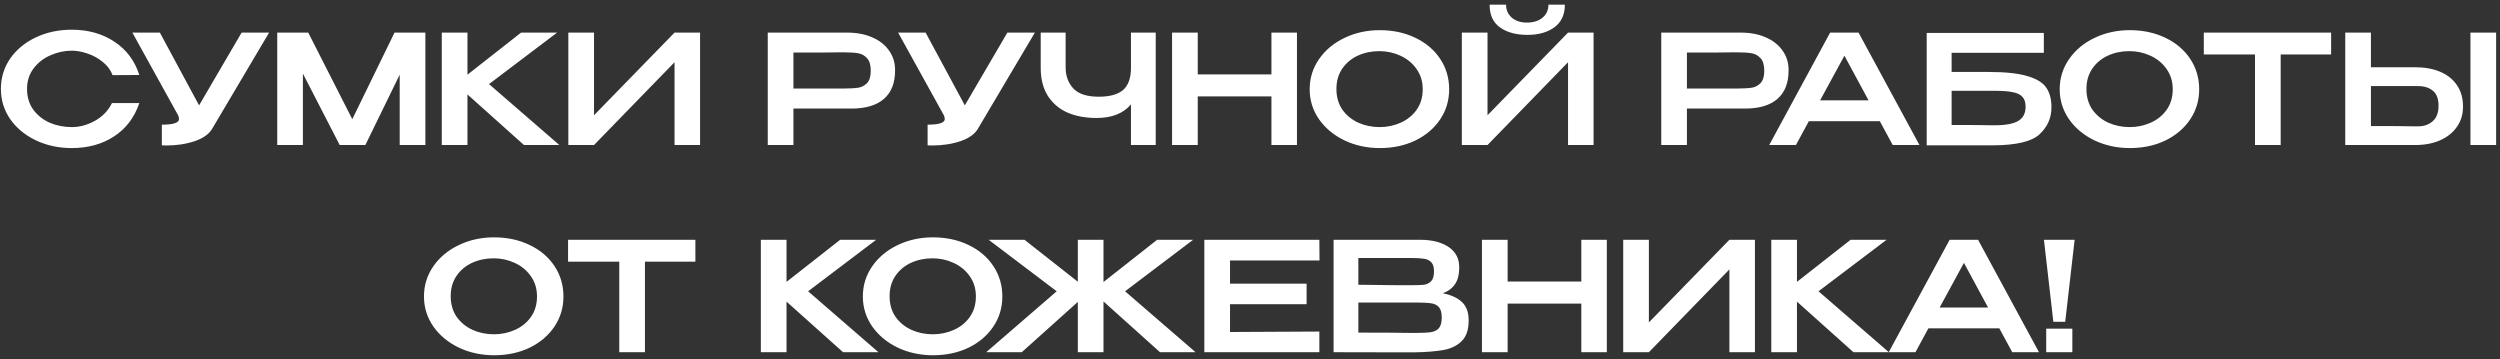 <?xml version="1.0" encoding="UTF-8"?> <svg xmlns="http://www.w3.org/2000/svg" width="362" height="52" viewBox="0 0 362 52" fill="none"><rect x="0" y="0" width="362" height="52" fill="#333333" stroke="none"/><path d="M0.13 12.882C0.13 11.254 0.577 9.787 1.472 8.482C2.381 7.177 3.613 6.157 5.168 5.424C6.737 4.676 8.475 4.302 10.382 4.302C12.773 4.302 14.833 4.881 16.564 6.04C18.309 7.184 19.512 8.79 20.172 10.858L16.3 10.88C16.021 10.132 15.544 9.494 14.87 8.966C14.21 8.423 13.476 8.02 12.67 7.756C11.863 7.477 11.108 7.338 10.404 7.338C9.348 7.338 8.321 7.558 7.324 7.998C6.327 8.423 5.505 9.061 4.86 9.912C4.229 10.748 3.914 11.738 3.914 12.882C3.914 14.041 4.215 15.038 4.816 15.874C5.417 16.695 6.209 17.326 7.192 17.766C8.189 18.191 9.26 18.404 10.404 18.404C11.533 18.404 12.64 18.103 13.726 17.502C14.826 16.901 15.655 16.043 16.212 14.928H20.172C19.468 17.011 18.25 18.617 16.52 19.746C14.804 20.875 12.758 21.44 10.382 21.44C8.49 21.44 6.759 21.066 5.19 20.318C3.62 19.57 2.381 18.543 1.472 17.238C0.577 15.933 0.13 14.481 0.13 12.882ZM38.968 4.72L30.784 18.536C30.344 19.357 29.494 19.988 28.232 20.428C26.971 20.853 25.592 21.066 24.096 21.066L23.436 21.044V18.052C25.094 18.052 25.922 17.781 25.922 17.238C25.922 17.15 25.908 17.055 25.878 16.952C25.849 16.849 25.827 16.776 25.812 16.732L19.168 4.72H23.15L28.826 15.258L34.986 4.72H38.968ZM61.594 4.72V21H57.876V10.814L52.904 21H49.186L43.862 10.66V21H40.144V4.72H44.632L51.012 17.26L57.128 4.72H61.594ZM70.812 12.178L80.998 21H75.872L67.688 13.674V21H63.97V4.72H67.688V10.814L75.454 4.72H80.668L70.812 12.178ZM86.014 4.72V16.688L97.674 4.72H101.37V21H97.674V9.01L86.014 21H82.296V4.72H86.014ZM122.677 4.72C124.041 4.72 125.244 4.947 126.285 5.402C127.341 5.857 128.155 6.495 128.727 7.316C129.314 8.123 129.607 9.061 129.607 10.132V10.22C129.607 12.009 129.072 13.373 128.001 14.312C126.931 15.251 125.361 15.72 123.293 15.72H114.889V21H111.171V4.72H122.677ZM122.259 12.816C123.095 12.816 123.763 12.779 124.261 12.706C124.775 12.618 125.207 12.391 125.559 12.024C125.911 11.643 126.087 11.056 126.087 10.264C126.087 9.428 125.911 8.819 125.559 8.438C125.207 8.042 124.775 7.8 124.261 7.712C123.763 7.624 123.095 7.58 122.259 7.58H121.401C121.02 7.58 120.36 7.587 119.421 7.602C118.483 7.602 116.972 7.602 114.889 7.602V12.816H122.237H122.259ZM149.849 4.72L141.665 18.536C141.225 19.357 140.375 19.988 139.113 20.428C137.852 20.853 136.473 21.066 134.977 21.066L134.317 21.044V18.052C135.975 18.052 136.803 17.781 136.803 17.238C136.803 17.15 136.789 17.055 136.759 16.952C136.73 16.849 136.708 16.776 136.693 16.732L130.049 4.72H134.031L139.707 15.258L145.867 4.72H149.849ZM163.763 4.72H167.349V21H163.763V15.126C162.648 16.431 160.991 17.084 158.791 17.084C157.178 17.084 155.762 16.82 154.545 16.292C153.342 15.749 152.396 14.935 151.707 13.85C151.032 12.765 150.695 11.423 150.695 9.824V4.72H154.303V9.758C154.303 10.99 154.677 12.009 155.425 12.816C156.173 13.608 157.398 14.004 159.099 14.004C160.683 14.004 161.856 13.681 162.619 13.036C163.382 12.376 163.763 11.305 163.763 9.824V4.72ZM173.434 10.77H184.104V4.72H187.8V21H184.104V13.96H173.434V21H169.716V4.72H173.434V10.77ZM199.783 4.368C201.69 4.368 203.406 4.735 204.931 5.468C206.471 6.201 207.674 7.221 208.539 8.526C209.405 9.831 209.837 11.298 209.837 12.926C209.837 14.539 209.405 15.991 208.539 17.282C207.674 18.573 206.479 19.592 204.953 20.34C203.428 21.073 201.712 21.44 199.805 21.44C197.957 21.44 196.256 21.073 194.701 20.34C193.147 19.592 191.915 18.573 191.005 17.282C190.096 15.977 189.641 14.525 189.641 12.926C189.641 11.313 190.096 9.853 191.005 8.548C191.915 7.243 193.139 6.223 194.679 5.49C196.234 4.742 197.935 4.368 199.783 4.368ZM199.783 18.404C200.854 18.404 201.866 18.191 202.819 17.766C203.773 17.341 204.543 16.717 205.129 15.896C205.716 15.06 206.009 14.07 206.009 12.926C206.009 11.797 205.709 10.814 205.107 9.978C204.521 9.142 203.743 8.504 202.775 8.064C201.822 7.624 200.81 7.404 199.739 7.404C198.595 7.404 197.547 7.624 196.593 8.064C195.655 8.504 194.907 9.135 194.349 9.956C193.792 10.777 193.513 11.753 193.513 12.882C193.513 14.041 193.799 15.038 194.371 15.874C194.958 16.695 195.728 17.326 196.681 17.766C197.635 18.191 198.669 18.404 199.783 18.404ZM221.179 5.05C219.537 5.05 218.209 4.691 217.197 3.972C216.185 3.239 215.687 2.139 215.701 0.672H218.077C218.077 1.435 218.349 2.058 218.891 2.542C219.449 3.026 220.182 3.268 221.091 3.268C222.03 3.268 222.785 3.033 223.357 2.564C223.929 2.08 224.215 1.449 224.215 0.672H226.591C226.591 2.124 226.085 3.217 225.073 3.95C224.076 4.683 222.778 5.05 221.179 5.05ZM215.393 16.688L227.053 4.72H230.749V21H227.053V9.01L215.393 21H211.675V4.72H215.393V16.688ZM252.056 4.72C253.42 4.72 254.623 4.947 255.664 5.402C256.72 5.857 257.534 6.495 258.106 7.316C258.693 8.123 258.986 9.061 258.986 10.132V10.22C258.986 12.009 258.451 13.373 257.38 14.312C256.31 15.251 254.74 15.72 252.672 15.72H244.268V21H240.55V4.72H252.056ZM251.638 12.816C252.474 12.816 253.142 12.779 253.64 12.706C254.154 12.618 254.586 12.391 254.938 12.024C255.29 11.643 255.466 11.056 255.466 10.264C255.466 9.428 255.29 8.819 254.938 8.438C254.586 8.042 254.154 7.8 253.64 7.712C253.142 7.624 252.474 7.58 251.638 7.58H250.78C250.399 7.58 249.739 7.587 248.8 7.602C247.862 7.602 246.351 7.602 244.268 7.602V12.816H251.616H251.638ZM277.939 21H274.067L272.197 17.546H261.923L260.053 21H256.181L265.003 4.72H269.117L277.939 21ZM267.071 8.064L263.551 14.532H270.569L267.071 8.064ZM287.918 10.418C290.397 10.418 292.296 10.623 293.616 11.034C294.951 11.43 295.853 11.995 296.322 12.728C296.806 13.447 297.048 14.371 297.048 15.5V15.566C297.048 17.077 296.476 18.367 295.332 19.438C294.203 20.494 291.959 21.029 288.6 21.044H278.986V4.764H295.948V7.646H282.594V10.418H287.918ZM288.82 18.14C290.404 18.14 291.548 17.927 292.252 17.502C292.956 17.077 293.308 16.395 293.308 15.456C293.308 14.825 293.154 14.349 292.846 14.026C292.553 13.689 292.083 13.461 291.438 13.344C290.807 13.212 289.935 13.146 288.82 13.146H288.798H282.594V18.096C285.689 18.096 287.588 18.111 288.292 18.14H288.82ZM308.387 4.368C310.294 4.368 312.01 4.735 313.535 5.468C315.075 6.201 316.278 7.221 317.143 8.526C318.008 9.831 318.441 11.298 318.441 12.926C318.441 14.539 318.008 15.991 317.143 17.282C316.278 18.573 315.082 19.592 313.557 20.34C312.032 21.073 310.316 21.44 308.409 21.44C306.561 21.44 304.86 21.073 303.305 20.34C301.75 19.592 300.518 18.573 299.609 17.282C298.7 15.977 298.245 14.525 298.245 12.926C298.245 11.313 298.7 9.853 299.609 8.548C300.518 7.243 301.743 6.223 303.283 5.49C304.838 4.742 306.539 4.368 308.387 4.368ZM308.387 18.404C309.458 18.404 310.47 18.191 311.423 17.766C312.376 17.341 313.146 16.717 313.733 15.896C314.32 15.06 314.613 14.07 314.613 12.926C314.613 11.797 314.312 10.814 313.711 9.978C313.124 9.142 312.347 8.504 311.379 8.064C310.426 7.624 309.414 7.404 308.343 7.404C307.199 7.404 306.15 7.624 305.197 8.064C304.258 8.504 303.51 9.135 302.953 9.956C302.396 10.777 302.117 11.753 302.117 12.882C302.117 14.041 302.403 15.038 302.975 15.874C303.562 16.695 304.332 17.326 305.285 17.766C306.238 18.191 307.272 18.404 308.387 18.404ZM319.111 7.822V4.72H337.547L319.111 7.822ZM337.547 4.72V7.888H330.243V21H326.525V7.888H319.111V4.72H337.547ZM349.691 9.736C351.085 9.736 352.302 9.956 353.343 10.396C354.385 10.836 355.191 11.481 355.763 12.332C356.35 13.183 356.643 14.202 356.643 15.39V15.478C356.643 16.563 356.35 17.524 355.763 18.36C355.191 19.196 354.377 19.849 353.321 20.318C352.28 20.773 351.077 21 349.713 21H339.593V4.72H343.311V9.736H349.647H349.691ZM357.721 21V4.72H361.439V21H357.721ZM350.131 18.294C350.997 18.294 351.708 18.045 352.265 17.546C352.823 17.047 353.101 16.307 353.101 15.324C353.101 14.312 352.83 13.586 352.287 13.146C351.745 12.691 351.026 12.464 350.131 12.464H350.109H343.311V18.25C346.435 18.25 348.496 18.265 349.493 18.294H350.131ZM71.532 34.368C73.439 34.368 75.155 34.735 76.68 35.468C78.221 36.201 79.423 37.221 80.288 38.526C81.154 39.831 81.587 41.298 81.587 42.926C81.587 44.539 81.154 45.991 80.288 47.282C79.423 48.573 78.228 49.592 76.703 50.34C75.177 51.073 73.461 51.44 71.555 51.44C69.707 51.44 68.005 51.073 66.451 50.34C64.896 49.592 63.664 48.573 62.755 47.282C61.845 45.977 61.391 44.525 61.391 42.926C61.391 41.313 61.845 39.853 62.755 38.548C63.664 37.243 64.888 36.223 66.428 35.49C67.983 34.742 69.684 34.368 71.532 34.368ZM71.532 48.404C72.603 48.404 73.615 48.191 74.569 47.766C75.522 47.341 76.292 46.717 76.879 45.896C77.465 45.06 77.758 44.07 77.758 42.926C77.758 41.797 77.458 40.814 76.856 39.978C76.27 39.142 75.493 38.504 74.525 38.064C73.571 37.624 72.559 37.404 71.489 37.404C70.344 37.404 69.296 37.624 68.343 38.064C67.404 38.504 66.656 39.135 66.099 39.956C65.541 40.777 65.263 41.753 65.263 42.882C65.263 44.041 65.549 45.038 66.121 45.874C66.707 46.695 67.477 47.326 68.43 47.766C69.384 48.191 70.418 48.404 71.532 48.404ZM82.256 37.822V34.72H100.692L82.256 37.822ZM100.692 34.72V37.888H93.388V51H89.67V37.888H82.256V34.72H100.692ZM117.014 42.178L127.2 51H122.074L113.89 43.674V51H110.172V34.72H113.89V40.814L121.656 34.72H126.87L117.014 42.178ZM135.083 34.368C136.99 34.368 138.706 34.735 140.231 35.468C141.771 36.201 142.974 37.221 143.839 38.526C144.705 39.831 145.137 41.298 145.137 42.926C145.137 44.539 144.705 45.991 143.839 47.282C142.974 48.573 141.779 49.592 140.253 50.34C138.728 51.073 137.012 51.44 135.105 51.44C133.257 51.44 131.556 51.073 130.001 50.34C128.447 49.592 127.215 48.573 126.305 47.282C125.396 45.977 124.941 44.525 124.941 42.926C124.941 41.313 125.396 39.853 126.305 38.548C127.215 37.243 128.439 36.223 129.979 35.49C131.534 34.742 133.235 34.368 135.083 34.368ZM135.083 48.404C136.154 48.404 137.166 48.191 138.119 47.766C139.073 47.341 139.843 46.717 140.429 45.896C141.016 45.06 141.309 44.07 141.309 42.926C141.309 41.797 141.009 40.814 140.407 39.978C139.821 39.142 139.043 38.504 138.075 38.064C137.122 37.624 136.11 37.404 135.039 37.404C133.895 37.404 132.847 37.624 131.893 38.064C130.955 38.504 130.207 39.135 129.649 39.956C129.092 40.777 128.813 41.753 128.813 42.882C128.813 44.041 129.099 45.038 129.671 45.874C130.258 46.695 131.028 47.326 131.981 47.766C132.935 48.191 133.969 48.404 135.083 48.404ZM162.911 42.178L173.119 51H167.971L159.787 43.652V51H156.069V43.718L147.951 51H142.803L153.011 42.178L143.155 34.72H148.347L156.069 40.792V34.72H159.787V40.836L167.553 34.72H172.767L162.911 42.178ZM189.195 44.048H178.107V48.074L191.043 48.008V51H174.389V34.72H191.043L191.065 37.712H178.107V41.078H189.195V44.048ZM208.92 42.464C210.152 42.713 211.083 43.146 211.714 43.762C212.345 44.363 212.66 45.229 212.66 46.358V46.446C212.66 47.722 212.337 48.69 211.692 49.35C211.061 50.01 210.189 50.45 209.074 50.67C207.974 50.875 206.515 50.993 204.696 51.022H204.652H203.618L193.102 51V34.72H205.708C207.409 34.735 208.766 35.087 209.778 35.776C210.79 36.465 211.296 37.441 211.296 38.702V38.79C211.296 39.743 211.098 40.521 210.702 41.122C210.306 41.723 209.712 42.171 208.92 42.464ZM207.644 39.296C207.644 38.68 207.512 38.24 207.248 37.976C206.984 37.697 206.639 37.529 206.214 37.47C205.789 37.397 205.173 37.36 204.366 37.36H204.322H196.688V41.232L202.386 41.298H202.166H204.366C205.187 41.298 205.796 41.276 206.192 41.232C206.603 41.173 206.947 41.005 207.226 40.726C207.505 40.433 207.644 39.956 207.644 39.296ZM205.07 48.206C206.023 48.206 206.735 48.169 207.204 48.096C207.688 48.023 208.069 47.832 208.348 47.524C208.627 47.201 208.766 46.681 208.766 45.962C208.766 45.273 208.627 44.774 208.348 44.466C208.069 44.158 207.688 43.975 207.204 43.916C206.735 43.843 206.023 43.806 205.07 43.806H205.048H196.688V48.162C200.12 48.162 202.584 48.177 204.08 48.206H205.07ZM218.304 40.77H228.974V34.72H232.67V51H228.974V43.96H218.304V51H214.586V34.72H218.304V40.77ZM238.758 34.72V46.688L250.418 34.72H254.114V51H250.418V39.01L238.758 51H235.04V34.72H238.758ZM263.323 42.178L273.509 51H268.383L260.199 43.674V51H256.481V34.72H260.199V40.814L267.965 34.72H273.179L263.323 42.178ZM295.245 51H291.373L289.503 47.546H279.229L277.359 51H273.487L282.309 34.72H286.423L295.245 51ZM284.377 38.064L280.857 44.532H287.875L284.377 38.064ZM297.326 46.6L295.962 34.72H300.406L299.042 46.6H297.326ZM296.292 47.59V51H300.076V47.59H296.292Z" fill="white"></path></svg> 